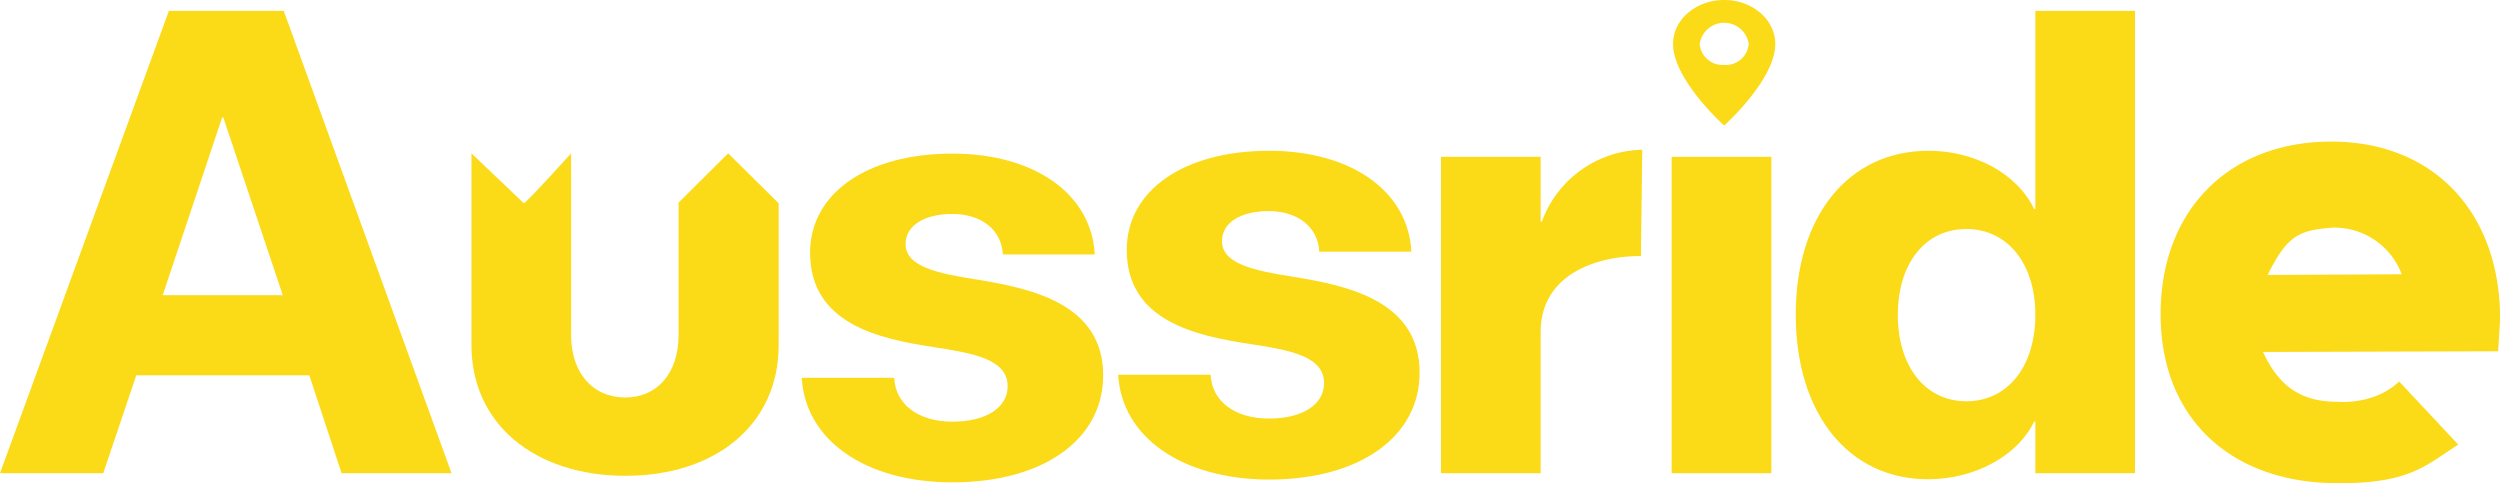 <svg id="Layer_1" data-name="Layer 1" xmlns="http://www.w3.org/2000/svg" width="370.07" height="71.57" viewBox="0 0 370.07 71.57"><defs><style>.cls-1{fill:#fbda17;}</style></defs><path class="cls-1" d="M48,57.86H22.38L17.49,72.35H2.21l25-68.44h17L69.05,72.35H52.78ZM44.07,46l-8.8-26.31h-.18L26.29,46Z" transform="translate(-2.21 -2.3)"/><path class="cls-1" d="M72,53.41V25l7.75,7.39c.33,0,7-7.39,7-7.39V51.89c0,5.6,3.2,9.25,8,9.25s7.91-3.65,7.91-9.25V32.29L110,25l7.47,7.39c0,9.48,0,11.57,0,21.06,0,11.55-9.16,19.28-22.67,19.28S72,65,72,53.41Z" transform="translate(-2.21 -2.3)"/><path class="cls-1" d="M167.73,57.77h13.69c.17,3.91,3.55,6.49,8.62,6.49s8.17-2.13,8.17-5.24c0-4-5.06-4.89-10.84-5.78C179.1,52,169,49.77,169,39.29c0-8.8,8.45-14.67,21.07-14.67,12.17,0,20.62,6,21.06,14.93H197.5c-.17-3.64-3.2-6-7.46-6S183.1,35.29,183.1,38c0,3.38,4.8,4.36,10.4,5.25,8.36,1.33,18.85,3.64,18.85,14.22,0,9.51-8.89,15.82-22.31,15.82C177.15,73.24,168.26,67,167.73,57.77Z" transform="translate(-2.21 -2.3)"/><path class="cls-1" d="M245.11,40.2c-6.93,0-14.84,2.91-14.84,11.26V72.35H215.52V25.51h14.75v9.6h.18a16.15,16.15,0,0,1,14.86-10.64" transform="translate(-2.21 -2.3)"/><path class="cls-1" d="M249.66,25.51h14.76V72.35H249.66Z" transform="translate(-2.21 -2.3)"/><path class="cls-1" d="M318.25,3.91V72.35H303.5V64.71h-.18c-2.49,5.15-8.89,8.53-15.73,8.53-11.73,0-19.56-9.69-19.56-24.35s7.83-24.27,19.65-24.27c6.75,0,13.06,3.29,15.64,8.62h.18V3.91Zm-14.75,45c0-7.56-4.09-12.71-10.22-12.71s-10.14,5.15-10.14,12.71,4,12.79,10.14,12.79S303.5,56.53,303.5,48.89Z" transform="translate(-2.21 -2.3)"/><path class="cls-1" d="M257.44,2.3c-4.18,0-7.57,2.91-7.57,6.5,0,5.32,7.57,12.08,7.57,12.08S265,14.12,265,8.8C265,5.21,261.63,2.3,257.44,2.3Zm0,9.61a3.4,3.4,0,0,1-3.63-3.11,3.67,3.67,0,0,1,7.26,0A3.4,3.4,0,0,1,257.44,11.91Z" transform="translate(-2.21 -2.3)"/><path class="cls-1" d="M120.89,58.23h13.69c.17,3.91,3.55,6.49,8.62,6.49s8.17-2.13,8.17-5.25c0-4-5.06-4.88-10.84-5.77-8.27-1.25-18.4-3.47-18.4-14,0-8.8,8.45-14.66,21.07-14.66,12.17,0,20.62,6,21.06,14.93h-13.6c-.17-3.65-3.2-6-7.46-6s-6.94,1.78-6.94,4.45c0,3.38,4.8,4.35,10.4,5.24C155,45,165.51,47.3,165.51,57.87c0,9.51-8.89,15.83-22.31,15.83C130.31,73.7,121.42,67.47,120.89,58.23Z" transform="translate(-2.21 -2.3)"/><path class="cls-1" d="M372,54.3l-34.8.1c2.06,4.42,5,7.37,10.91,7.37,0,0,5.5.59,9.24-3l8.75,9.34c-4.92,3.15-7.28,5.9-18.58,5.7-15.16-.26-25.48-9.62-25.48-25s10.1-25.55,25.26-25.55,25,10.48,25,26.3ZM337.88,43l19.85-.1A10.63,10.63,0,0,0,347.41,36C342.39,36.38,340.73,37.29,337.88,43Z" transform="translate(-2.21 -2.3)"/></svg>